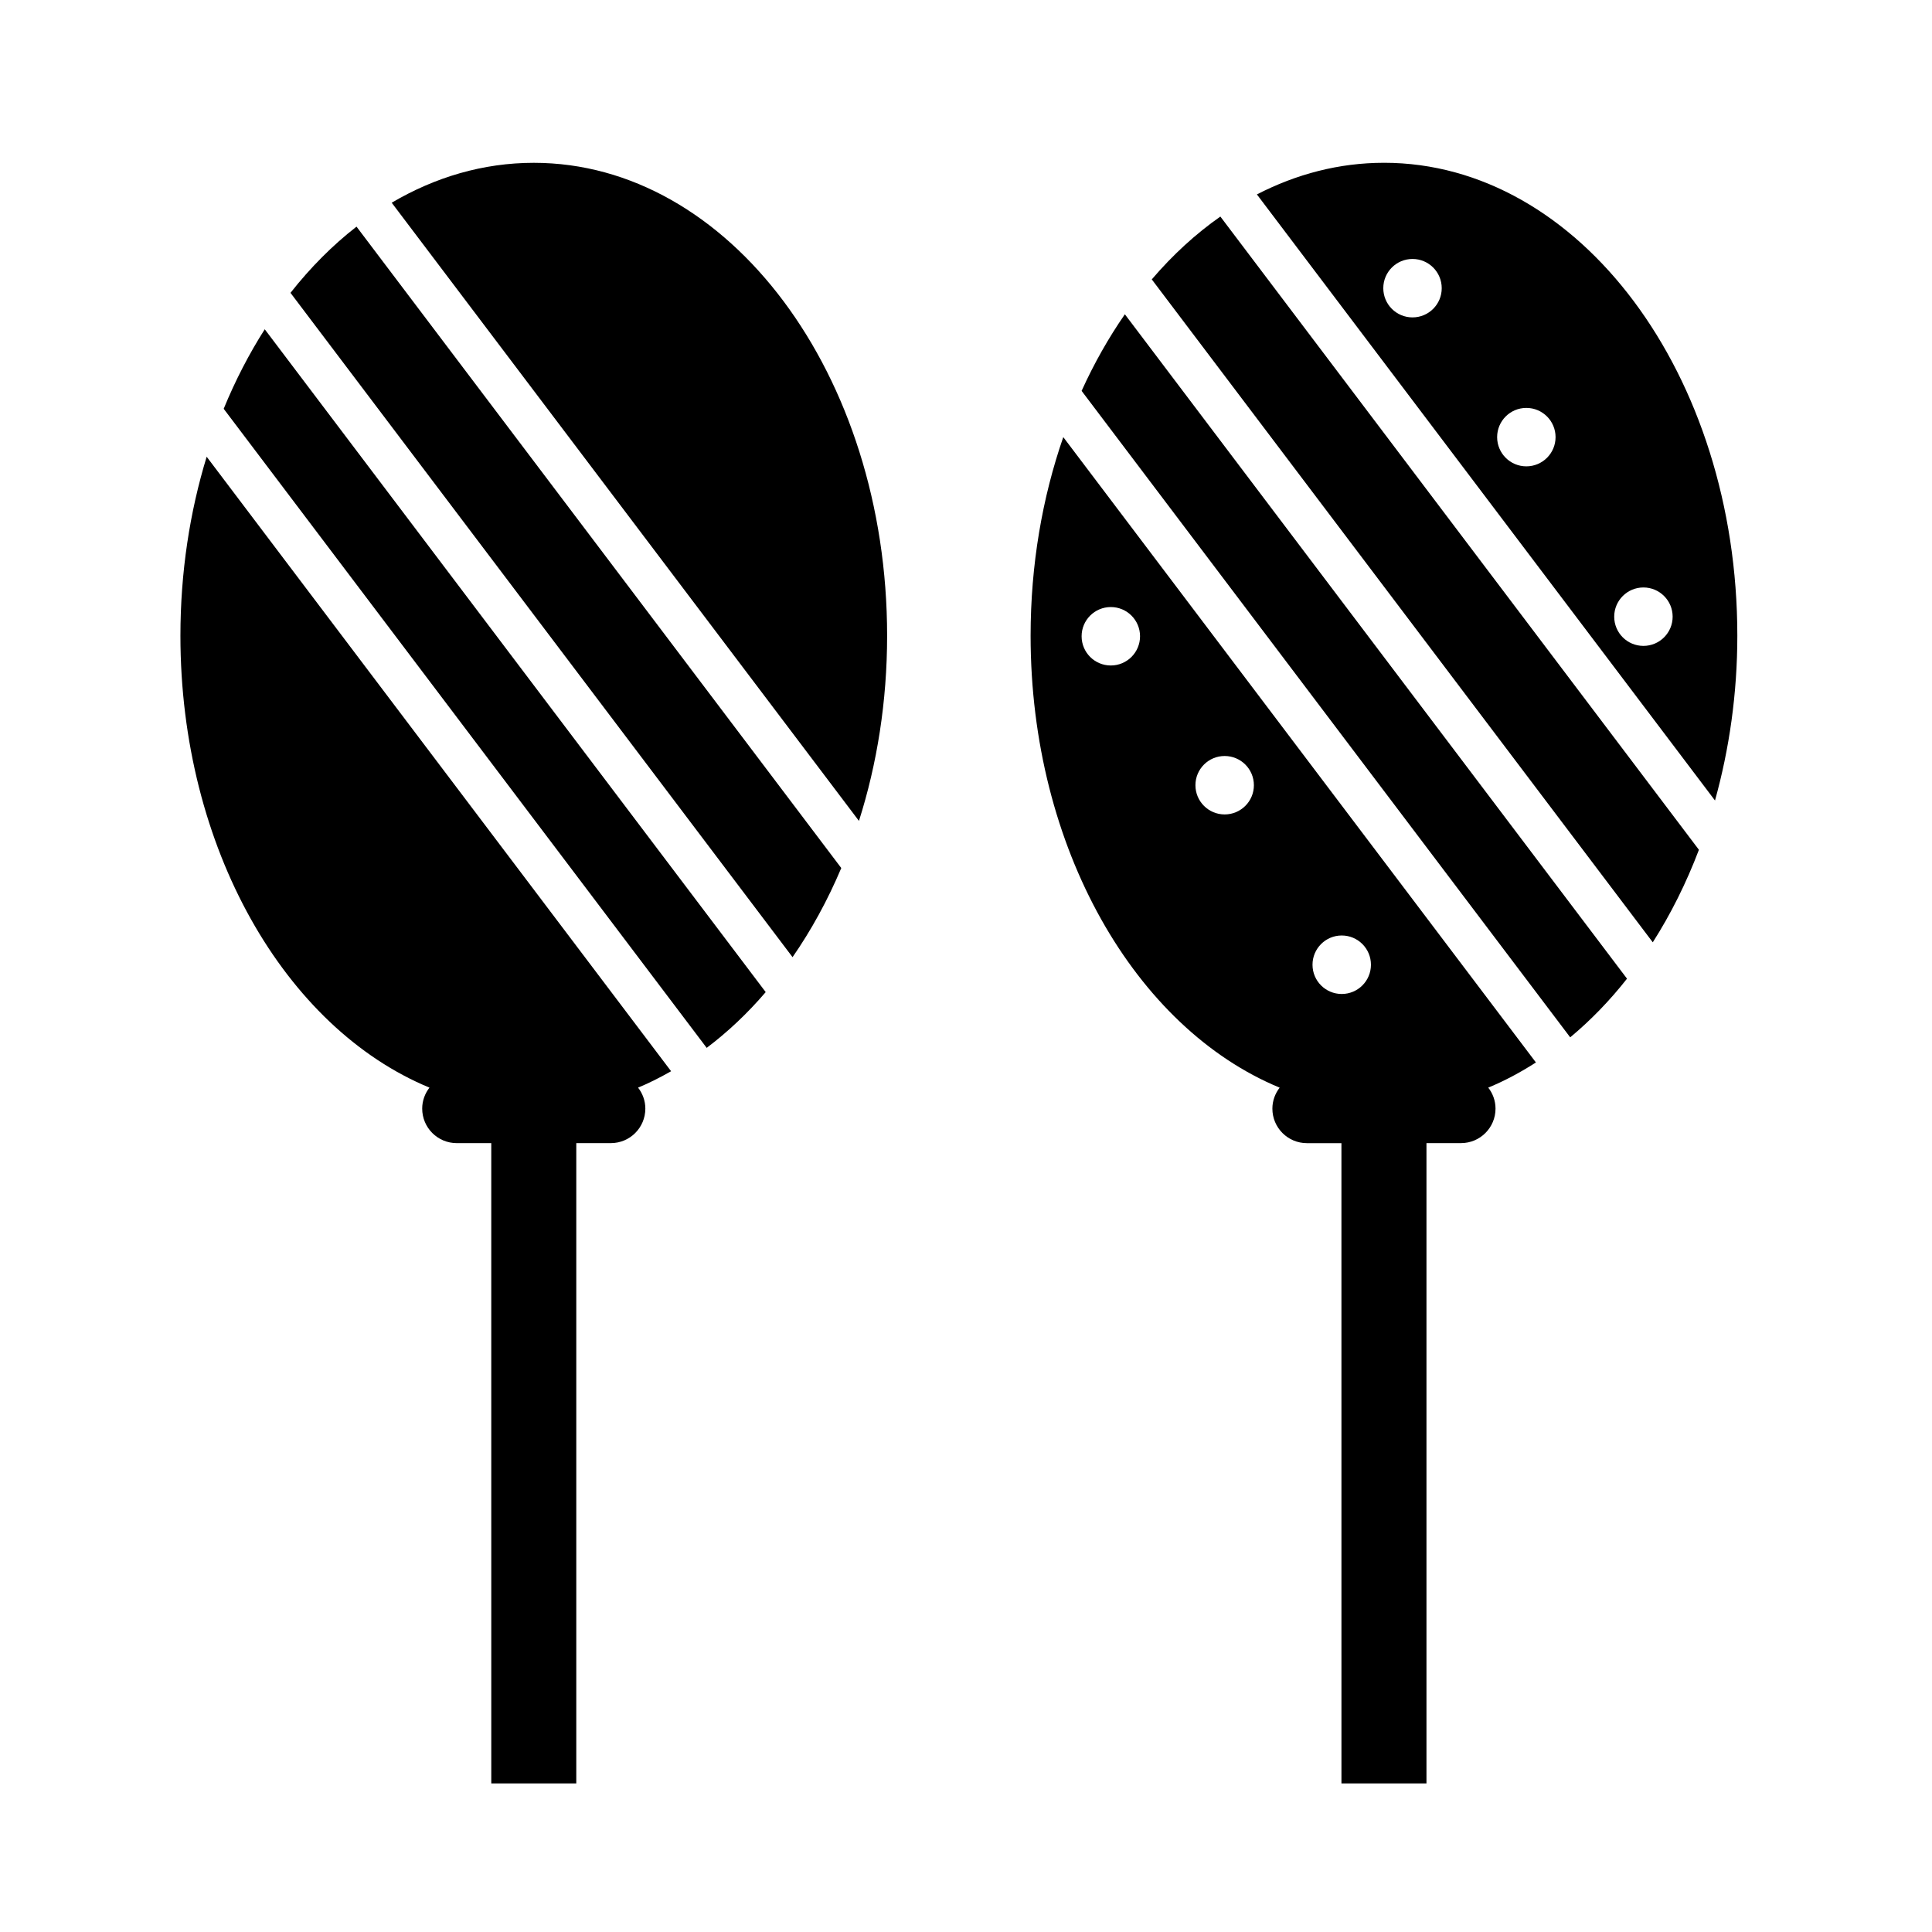 <?xml version="1.0" encoding="UTF-8"?>
<!-- Uploaded to: ICON Repo, www.svgrepo.com, Generator: ICON Repo Mixer Tools -->
<svg fill="#000000" width="800px" height="800px" version="1.1" viewBox="144 144 512 512" xmlns="http://www.w3.org/2000/svg">
 <g>
  <path d="m214.16 231.26c-4.137 6.492-7.793 13.543-10.879 21.074l128 169.36c5.598-4.223 10.832-9.164 15.637-14.777z"/>
  <path d="m371.63 361.55c4.801-15.074 7.465-31.66 7.465-49.074 0-69.219-41.926-125.33-93.645-125.33-13.395 0-26.129 3.789-37.645 10.574z"/>
  <path d="m321.85 427.89-123.08-162.85c-4.473 14.629-6.957 30.637-6.957 47.422 0 56.336 27.773 103.98 66 119.77-1.188 1.543-1.926 3.457-1.926 5.562 0 5.055 4.098 9.148 9.152 9.148h9.152l0.004 169.69h22.527v-169.69h9.152c5.055 0 9.148-4.098 9.148-9.148 0-2.106-0.734-4.019-1.926-5.562 3-1.234 5.902-2.731 8.754-4.344z"/>
  <path d="m238.48 204.06c-6.344 4.934-12.211 10.832-17.496 17.547l133.05 176.05c4.961-7.148 9.297-15.062 12.914-23.617z"/>
  <path d="m442.1 227.29c-4.309 6.219-8.16 13.008-11.461 20.297l129.48 171.32c5.406-4.5 10.461-9.707 15.055-15.547z"/>
  <path d="m467.41 201.39c-6.559 4.594-12.652 10.191-18.176 16.652l132.77 175.68c4.762-7.465 8.871-15.688 12.227-24.52z"/>
  <path d="m510.76 187.14c-11.863 0-23.215 2.988-33.668 8.383l121.4 160.62c3.785-13.609 5.918-28.301 5.918-43.676 0-69.223-41.93-125.33-93.648-125.33zm7.57 40.973c-4.281 0-7.742-3.465-7.742-7.742s3.465-7.742 7.742-7.742c4.277 0 7.742 3.465 7.742 7.742 0.004 4.277-3.457 7.742-7.742 7.742zm30.168 39.473c-4.281 0-7.742-3.465-7.742-7.742s3.465-7.742 7.742-7.742 7.742 3.465 7.742 7.742c0.004 4.277-3.465 7.742-7.742 7.742zm31.027 47.582c-4.281 0-7.742-3.465-7.742-7.742 0-4.277 3.465-7.742 7.742-7.742s7.742 3.465 7.742 7.742c0 4.273-3.465 7.742-7.742 7.742z"/>
  <path d="m551.04 425.57-125.26-165.73c-5.547 16.008-8.66 33.824-8.66 52.629 0 56.336 27.781 103.98 66 119.77-1.184 1.543-1.926 3.457-1.926 5.562 0 5.055 4.098 9.148 9.148 9.148h9.152l0.004 169.68h22.531v-169.69h9.148c5.059 0 9.152-4.098 9.152-9.148 0-2.106-0.734-4.019-1.926-5.562 4.371-1.801 8.574-4.066 12.637-6.668zm-112.66-105.21c-4.281 0-7.742-3.465-7.742-7.742s3.465-7.742 7.742-7.742 7.742 3.465 7.742 7.742c0 4.269-3.461 7.742-7.742 7.742zm30.164 39.473c-4.277 0-7.742-3.465-7.742-7.742s3.465-7.742 7.742-7.742c4.281 0 7.75 3.465 7.75 7.742 0.004 4.269-3.469 7.742-7.75 7.742zm31.027 47.582c-4.281 0-7.742-3.473-7.742-7.75 0-4.277 3.465-7.75 7.742-7.75 4.277 0 7.742 3.465 7.742 7.75 0.004 4.281-3.465 7.75-7.742 7.75z"/>
 </g>
</svg>